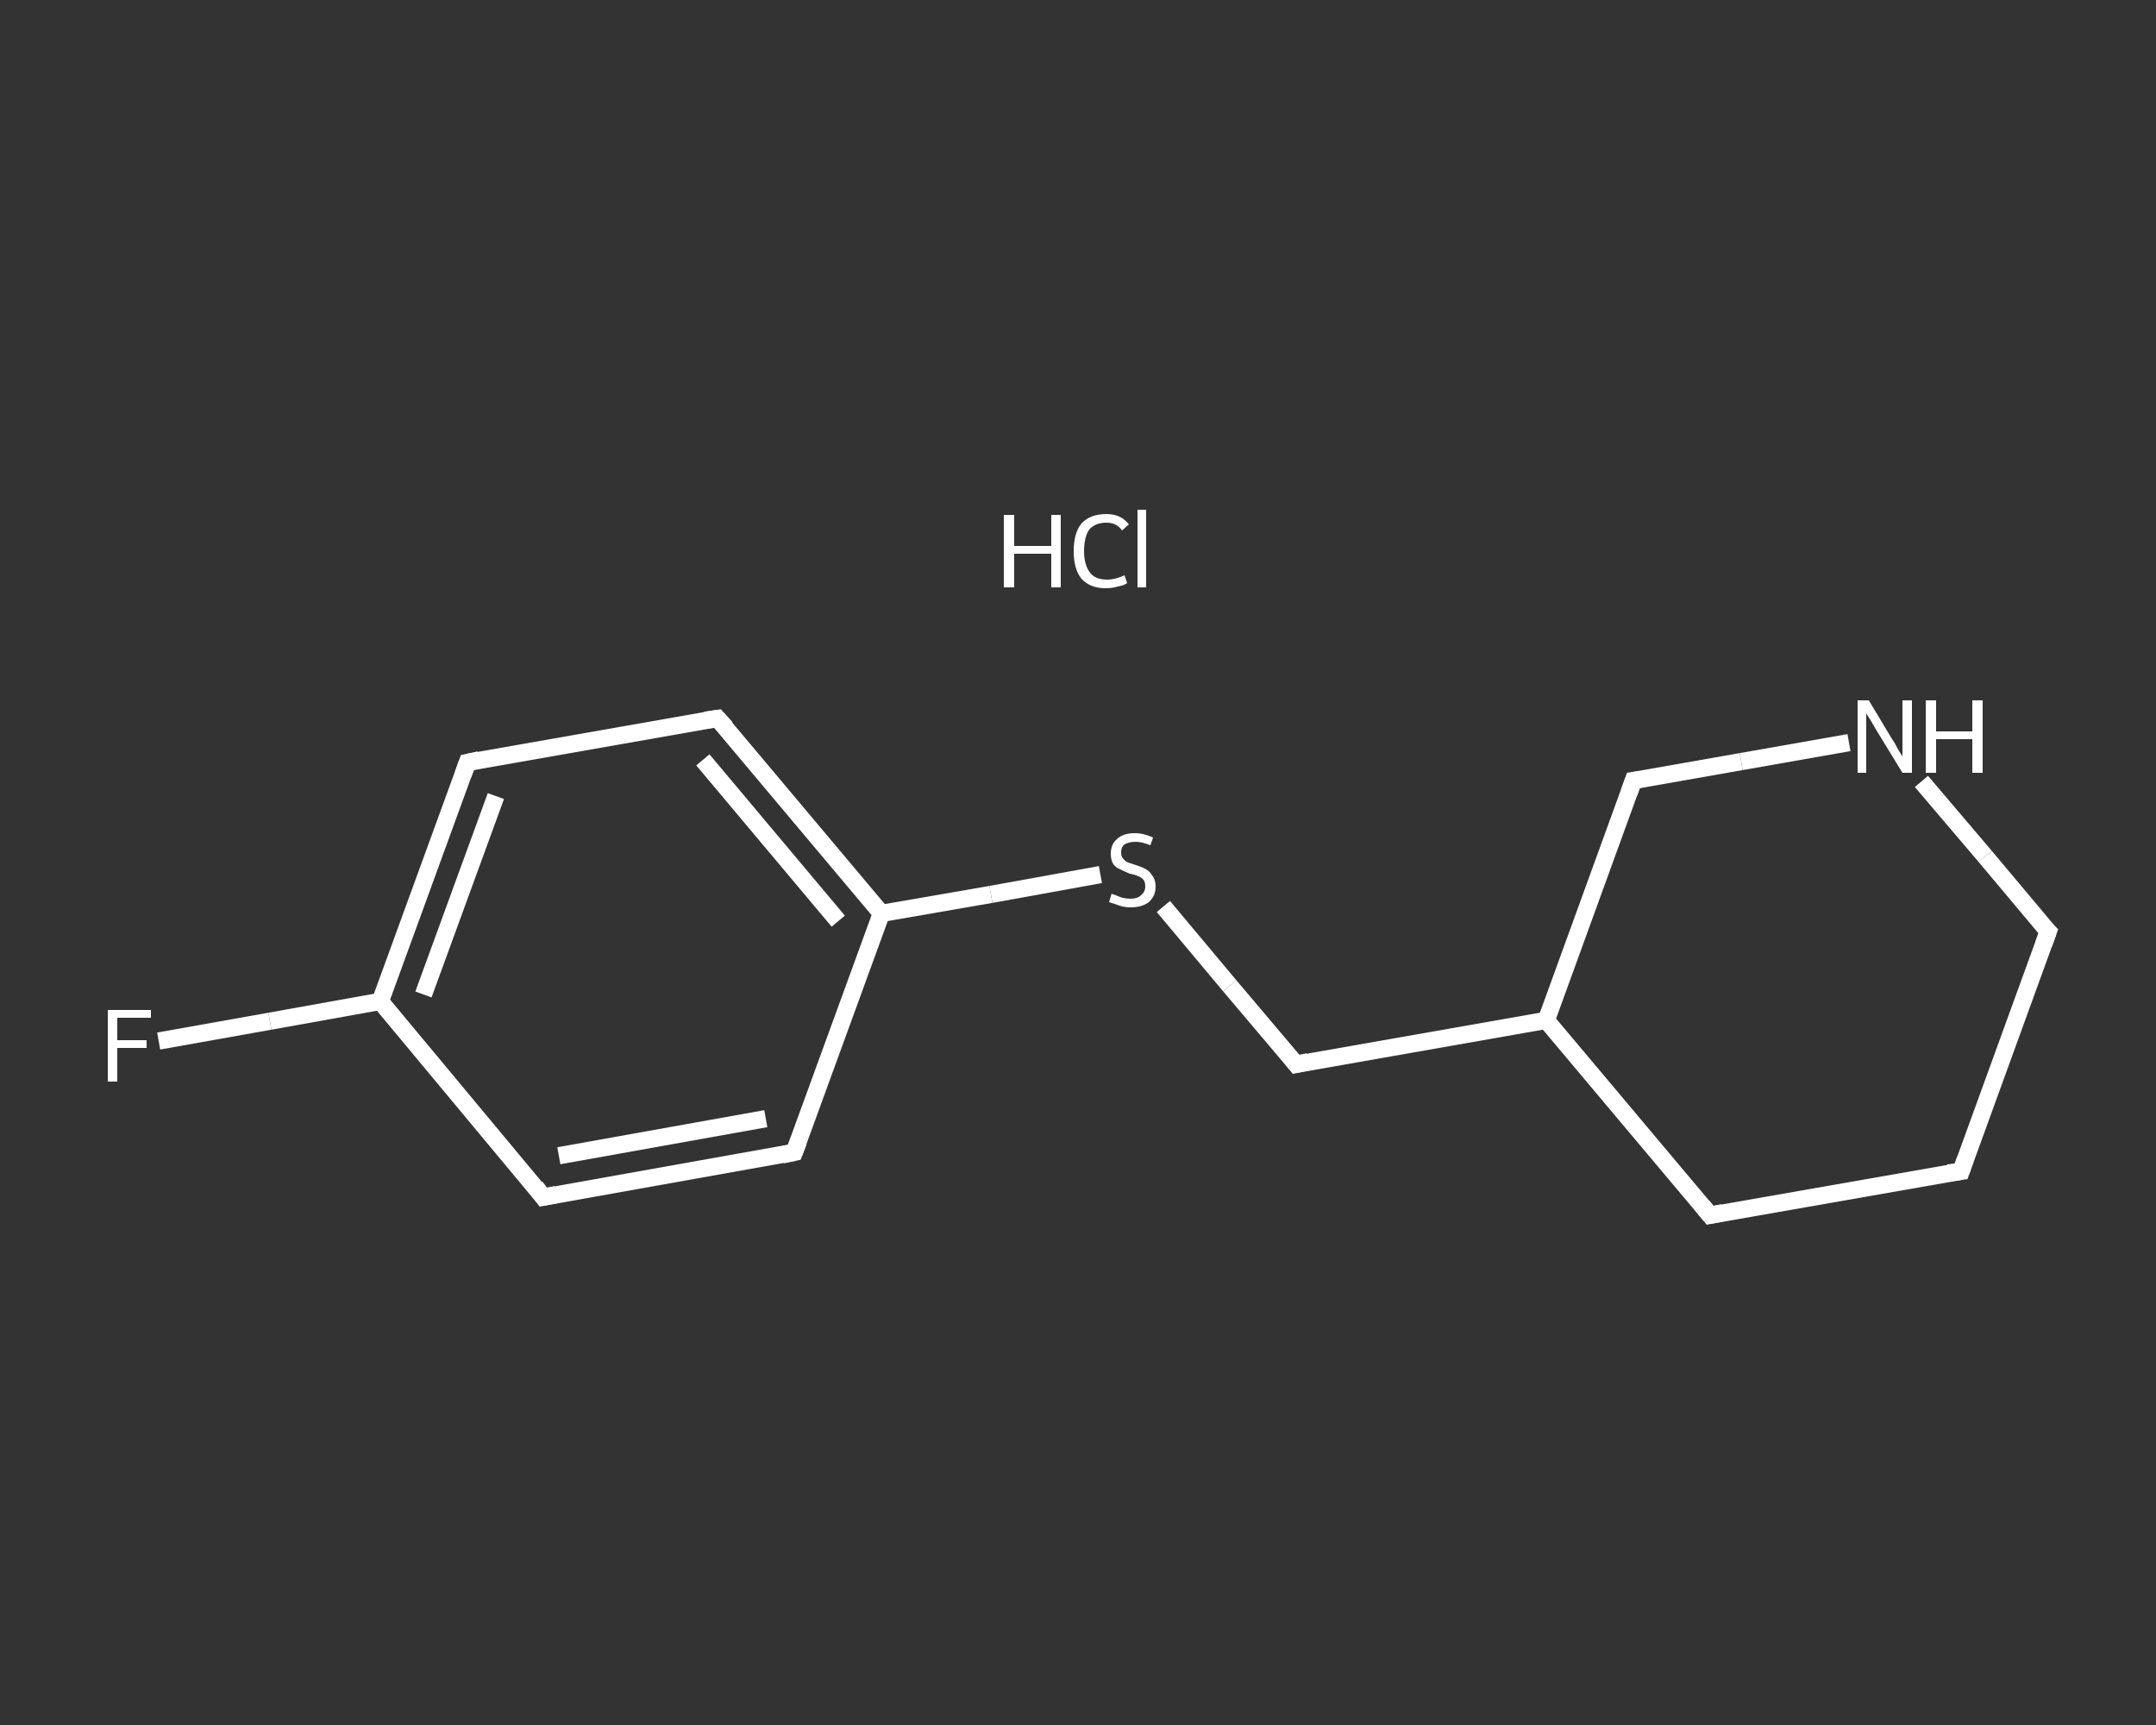 <?xml version='1.0' encoding='iso-8859-1'?>
<svg version='1.1' baseProfile='full'
              xmlns='http://www.w3.org/2000/svg'
                      xmlns:rdkit='http://www.rdkit.org/xml'
                      xmlns:xlink='http://www.w3.org/1999/xlink'
                  xml:space='preserve'
width='250px' height='200px' viewBox='0 0 250 200'>
<rect x="0" y="0" width="250" height="200" fill="#333333" stroke="none"/>
<!-- END OF HEADER -->
<rect style='opacity:1.0;fill:transparent;stroke:none' width='250.0' height='200.0' x='0.0' y='0.0'> </rect>
<path class='bond-0 atom-1 atom-2' d='M 18.4,120.7 L 31.3,118.4' style='fill:none;fill-rule:evenodd;stroke:#FFFFFF;stroke-width:2.0px;stroke-linecap:butt;stroke-linejoin:miter;stroke-opacity:1' />
<path class='bond-0 atom-1 atom-2' d='M 31.3,118.4 L 44.1,116.1' style='fill:none;fill-rule:evenodd;stroke:#FFFFFF;stroke-width:2.0px;stroke-linecap:butt;stroke-linejoin:miter;stroke-opacity:1' />
<path class='bond-1 atom-2 atom-3' d='M 44.1,116.1 L 54.2,88.4' style='fill:none;fill-rule:evenodd;stroke:#FFFFFF;stroke-width:2.0px;stroke-linecap:butt;stroke-linejoin:miter;stroke-opacity:1' />
<path class='bond-1 atom-2 atom-3' d='M 49.1,115.3 L 57.5,92.3' style='fill:none;fill-rule:evenodd;stroke:#FFFFFF;stroke-width:2.0px;stroke-linecap:butt;stroke-linejoin:miter;stroke-opacity:1' />
<path class='bond-2 atom-3 atom-4' d='M 54.2,88.4 L 83.2,83.3' style='fill:none;fill-rule:evenodd;stroke:#FFFFFF;stroke-width:2.0px;stroke-linecap:butt;stroke-linejoin:miter;stroke-opacity:1' />
<path class='bond-3 atom-4 atom-5' d='M 83.2,83.3 L 102.2,105.9' style='fill:none;fill-rule:evenodd;stroke:#FFFFFF;stroke-width:2.0px;stroke-linecap:butt;stroke-linejoin:miter;stroke-opacity:1' />
<path class='bond-3 atom-4 atom-5' d='M 81.5,88.1 L 97.2,106.8' style='fill:none;fill-rule:evenodd;stroke:#FFFFFF;stroke-width:2.0px;stroke-linecap:butt;stroke-linejoin:miter;stroke-opacity:1' />
<path class='bond-4 atom-5 atom-6' d='M 102.2,105.9 L 114.9,103.7' style='fill:none;fill-rule:evenodd;stroke:#FFFFFF;stroke-width:2.0px;stroke-linecap:butt;stroke-linejoin:miter;stroke-opacity:1' />
<path class='bond-4 atom-5 atom-6' d='M 114.9,103.7 L 127.6,101.4' style='fill:none;fill-rule:evenodd;stroke:#FFFFFF;stroke-width:2.0px;stroke-linecap:butt;stroke-linejoin:miter;stroke-opacity:1' />
<path class='bond-5 atom-6 atom-7' d='M 134.9,105.1 L 142.6,114.3' style='fill:none;fill-rule:evenodd;stroke:#FFFFFF;stroke-width:2.0px;stroke-linecap:butt;stroke-linejoin:miter;stroke-opacity:1' />
<path class='bond-5 atom-6 atom-7' d='M 142.6,114.3 L 150.3,123.4' style='fill:none;fill-rule:evenodd;stroke:#FFFFFF;stroke-width:2.0px;stroke-linecap:butt;stroke-linejoin:miter;stroke-opacity:1' />
<path class='bond-6 atom-7 atom-8' d='M 150.3,123.4 L 179.3,118.3' style='fill:none;fill-rule:evenodd;stroke:#FFFFFF;stroke-width:2.0px;stroke-linecap:butt;stroke-linejoin:miter;stroke-opacity:1' />
<path class='bond-7 atom-8 atom-9' d='M 179.3,118.3 L 198.3,140.9' style='fill:none;fill-rule:evenodd;stroke:#FFFFFF;stroke-width:2.0px;stroke-linecap:butt;stroke-linejoin:miter;stroke-opacity:1' />
<path class='bond-8 atom-9 atom-10' d='M 198.3,140.9 L 227.4,135.8' style='fill:none;fill-rule:evenodd;stroke:#FFFFFF;stroke-width:2.0px;stroke-linecap:butt;stroke-linejoin:miter;stroke-opacity:1' />
<path class='bond-9 atom-10 atom-11' d='M 227.4,135.8 L 237.5,108.0' style='fill:none;fill-rule:evenodd;stroke:#FFFFFF;stroke-width:2.0px;stroke-linecap:butt;stroke-linejoin:miter;stroke-opacity:1' />
<path class='bond-10 atom-11 atom-12' d='M 237.5,108.0 L 230.2,99.3' style='fill:none;fill-rule:evenodd;stroke:#FFFFFF;stroke-width:2.0px;stroke-linecap:butt;stroke-linejoin:miter;stroke-opacity:1' />
<path class='bond-10 atom-11 atom-12' d='M 230.2,99.3 L 222.8,90.6' style='fill:none;fill-rule:evenodd;stroke:#FFFFFF;stroke-width:2.0px;stroke-linecap:butt;stroke-linejoin:miter;stroke-opacity:1' />
<path class='bond-11 atom-12 atom-13' d='M 214.4,86.1 L 201.9,88.3' style='fill:none;fill-rule:evenodd;stroke:#FFFFFF;stroke-width:2.0px;stroke-linecap:butt;stroke-linejoin:miter;stroke-opacity:1' />
<path class='bond-11 atom-12 atom-13' d='M 201.9,88.3 L 189.4,90.5' style='fill:none;fill-rule:evenodd;stroke:#FFFFFF;stroke-width:2.0px;stroke-linecap:butt;stroke-linejoin:miter;stroke-opacity:1' />
<path class='bond-12 atom-5 atom-14' d='M 102.2,105.9 L 92.1,133.6' style='fill:none;fill-rule:evenodd;stroke:#FFFFFF;stroke-width:2.0px;stroke-linecap:butt;stroke-linejoin:miter;stroke-opacity:1' />
<path class='bond-13 atom-14 atom-15' d='M 92.1,133.6 L 63.0,138.8' style='fill:none;fill-rule:evenodd;stroke:#FFFFFF;stroke-width:2.0px;stroke-linecap:butt;stroke-linejoin:miter;stroke-opacity:1' />
<path class='bond-13 atom-14 atom-15' d='M 88.8,129.7 L 64.8,134.0' style='fill:none;fill-rule:evenodd;stroke:#FFFFFF;stroke-width:2.0px;stroke-linecap:butt;stroke-linejoin:miter;stroke-opacity:1' />
<path class='bond-14 atom-15 atom-2' d='M 63.0,138.8 L 44.1,116.1' style='fill:none;fill-rule:evenodd;stroke:#FFFFFF;stroke-width:2.0px;stroke-linecap:butt;stroke-linejoin:miter;stroke-opacity:1' />
<path class='bond-15 atom-13 atom-8' d='M 189.4,90.5 L 179.3,118.3' style='fill:none;fill-rule:evenodd;stroke:#FFFFFF;stroke-width:2.0px;stroke-linecap:butt;stroke-linejoin:miter;stroke-opacity:1' />
<path d='M 53.7,89.8 L 54.2,88.4 L 55.6,88.1' style='fill:none;stroke:#FFFFFF;stroke-width:2.0px;stroke-linecap:butt;stroke-linejoin:miter;stroke-opacity:1;' />
<path d='M 81.8,83.5 L 83.2,83.3 L 84.2,84.4' style='fill:none;stroke:#FFFFFF;stroke-width:2.0px;stroke-linecap:butt;stroke-linejoin:miter;stroke-opacity:1;' />
<path d='M 149.9,122.9 L 150.3,123.4 L 151.7,123.1' style='fill:none;stroke:#FFFFFF;stroke-width:2.0px;stroke-linecap:butt;stroke-linejoin:miter;stroke-opacity:1;' />
<path d='M 197.4,139.8 L 198.3,140.9 L 199.8,140.6' style='fill:none;stroke:#FFFFFF;stroke-width:2.0px;stroke-linecap:butt;stroke-linejoin:miter;stroke-opacity:1;' />
<path d='M 225.9,136.0 L 227.4,135.8 L 227.9,134.4' style='fill:none;stroke:#FFFFFF;stroke-width:2.0px;stroke-linecap:butt;stroke-linejoin:miter;stroke-opacity:1;' />
<path d='M 237.0,109.4 L 237.5,108.0 L 237.1,107.6' style='fill:none;stroke:#FFFFFF;stroke-width:2.0px;stroke-linecap:butt;stroke-linejoin:miter;stroke-opacity:1;' />
<path d='M 190.1,90.4 L 189.4,90.5 L 188.9,91.9' style='fill:none;stroke:#FFFFFF;stroke-width:2.0px;stroke-linecap:butt;stroke-linejoin:miter;stroke-opacity:1;' />
<path d='M 92.6,132.3 L 92.1,133.6 L 90.7,133.9' style='fill:none;stroke:#FFFFFF;stroke-width:2.0px;stroke-linecap:butt;stroke-linejoin:miter;stroke-opacity:1;' />
<path d='M 64.5,138.5 L 63.0,138.8 L 62.1,137.6' style='fill:none;stroke:#FFFFFF;stroke-width:2.0px;stroke-linecap:butt;stroke-linejoin:miter;stroke-opacity:1;' />
<path class='atom-0' d='M 116.4 59.7
L 117.6 59.7
L 117.6 63.3
L 121.9 63.3
L 121.9 59.7
L 123.0 59.7
L 123.0 68.1
L 121.9 68.1
L 121.9 64.2
L 117.6 64.2
L 117.6 68.1
L 116.4 68.1
L 116.4 59.7
' fill='#FFFFFF'/>
<path class='atom-0' d='M 124.5 63.9
Q 124.5 61.8, 125.4 60.7
Q 126.4 59.6, 128.3 59.6
Q 130.0 59.6, 130.9 60.8
L 130.1 61.5
Q 129.5 60.6, 128.3 60.6
Q 127.0 60.6, 126.3 61.4
Q 125.7 62.3, 125.7 63.9
Q 125.7 65.5, 126.4 66.4
Q 127.0 67.2, 128.4 67.2
Q 129.3 67.2, 130.4 66.7
L 130.7 67.6
Q 130.3 67.9, 129.6 68.0
Q 129.0 68.2, 128.2 68.2
Q 126.4 68.2, 125.4 67.1
Q 124.5 66.0, 124.5 63.9
' fill='#FFFFFF'/>
<path class='atom-0' d='M 131.9 59.1
L 132.9 59.1
L 132.9 68.1
L 131.9 68.1
L 131.9 59.1
' fill='#FFFFFF'/>
<path class='atom-1' d='M 12.5 117.1
L 17.5 117.1
L 17.5 118.0
L 13.6 118.0
L 13.6 120.6
L 17.0 120.6
L 17.0 121.5
L 13.6 121.5
L 13.6 125.4
L 12.5 125.4
L 12.5 117.1
' fill='#FFFFFF'/>
<path class='atom-6' d='M 128.9 103.6
Q 129.0 103.7, 129.4 103.8
Q 129.8 104.0, 130.2 104.1
Q 130.7 104.2, 131.1 104.2
Q 131.9 104.2, 132.3 103.8
Q 132.8 103.4, 132.8 102.8
Q 132.8 102.3, 132.6 102.0
Q 132.3 101.7, 132.0 101.6
Q 131.6 101.4, 131.0 101.3
Q 130.3 101.0, 129.9 100.8
Q 129.4 100.6, 129.1 100.2
Q 128.8 99.7, 128.8 99.0
Q 128.8 97.9, 129.5 97.3
Q 130.2 96.6, 131.6 96.6
Q 132.6 96.6, 133.7 97.1
L 133.4 98.0
Q 132.4 97.6, 131.7 97.6
Q 130.9 97.6, 130.4 97.9
Q 130.0 98.2, 130.0 98.8
Q 130.0 99.3, 130.2 99.5
Q 130.4 99.8, 130.8 100.0
Q 131.1 100.1, 131.7 100.3
Q 132.4 100.5, 132.9 100.8
Q 133.3 101.0, 133.6 101.5
Q 134.0 102.0, 134.0 102.8
Q 134.0 103.9, 133.2 104.6
Q 132.4 105.2, 131.1 105.2
Q 130.4 105.2, 129.8 105.0
Q 129.3 104.8, 128.6 104.6
L 128.9 103.6
' fill='#FFFFFF'/>
<path class='atom-12' d='M 216.7 81.2
L 219.4 85.7
Q 219.7 86.1, 220.1 86.9
Q 220.6 87.7, 220.6 87.7
L 220.6 81.2
L 221.7 81.2
L 221.7 89.6
L 220.6 89.6
L 217.6 84.7
Q 217.3 84.2, 216.9 83.5
Q 216.5 82.9, 216.4 82.7
L 216.4 89.6
L 215.4 89.6
L 215.4 81.2
L 216.7 81.2
' fill='#FFFFFF'/>
<path class='atom-12' d='M 223.3 81.2
L 224.5 81.2
L 224.5 84.8
L 228.7 84.8
L 228.7 81.2
L 229.9 81.2
L 229.9 89.6
L 228.7 89.6
L 228.7 85.7
L 224.5 85.7
L 224.5 89.6
L 223.3 89.6
L 223.3 81.2
' fill='#FFFFFF'/>
</svg>

